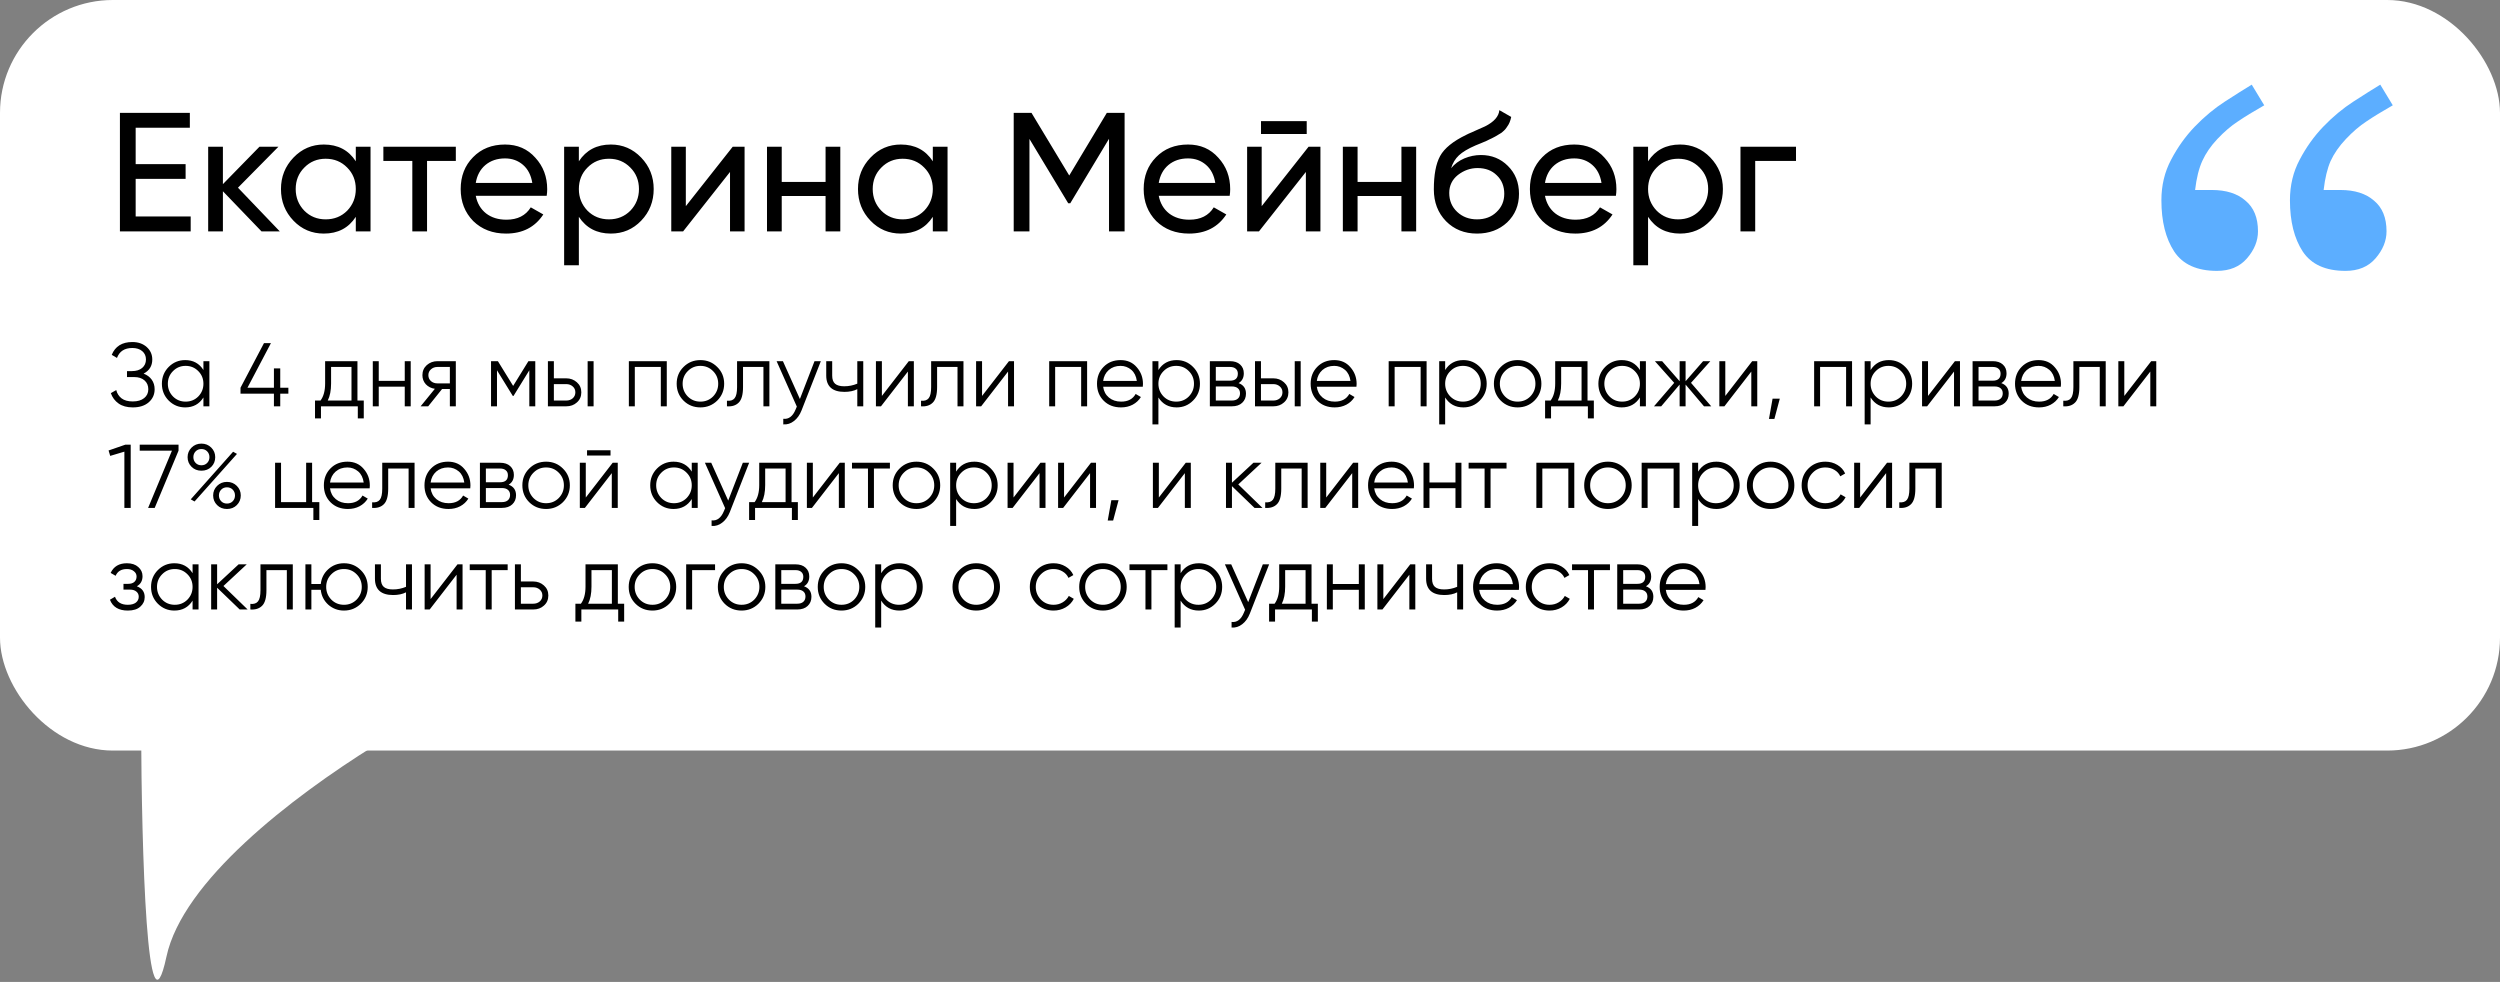 <?xml version="1.0" encoding="UTF-8"?> <svg xmlns="http://www.w3.org/2000/svg" width="443" height="174" viewBox="0 0 443 174" fill="none"><rect x="0" y="0" width="443" height="174" fill="#808080" stroke="none"/> <rect width="443" height="133" rx="20" fill="white"></rect> <path d="M64.796 126H28C26.343 126 25 127.333 25.006 128.99C25.086 150.868 26.061 185.547 29.5 169.5C32.35 156.2 51.474 141.396 66.431 132.083C69.093 130.426 67.932 126 64.796 126Z" fill="white"></path> <path d="M24.04 31.7V38.36H33.79V41H21.25V20H33.64V22.64H24.04V29.09H32.89V31.7H24.04ZM42.168 33.26L49.578 41H46.338L39.498 33.89V41H36.888V26H39.498V32.63L45.978 26H49.338L42.168 33.26ZM63.048 28.58V26H65.658V41H63.048V38.42C61.768 40.4 59.878 41.39 57.378 41.39C55.258 41.39 53.468 40.63 52.008 39.11C50.528 37.57 49.788 35.7 49.788 33.5C49.788 31.32 50.528 29.46 52.008 27.92C53.488 26.38 55.278 25.61 57.378 25.61C59.878 25.61 61.768 26.6 63.048 28.58ZM57.708 38.87C59.228 38.87 60.498 38.36 61.518 37.34C62.538 36.28 63.048 35 63.048 33.5C63.048 31.98 62.538 30.71 61.518 29.69C60.498 28.65 59.228 28.13 57.708 28.13C56.208 28.13 54.948 28.65 53.928 29.69C52.908 30.71 52.398 31.98 52.398 33.5C52.398 35 52.908 36.28 53.928 37.34C54.948 38.36 56.208 38.87 57.708 38.87ZM67.933 26H80.773V28.52H75.673V41H73.063V28.52H67.933V26ZM96.874 34.7H84.304C84.564 36.02 85.174 37.06 86.134 37.82C87.094 38.56 88.294 38.93 89.734 38.93C91.714 38.93 93.154 38.2 94.054 36.74L96.274 38C94.794 40.26 92.594 41.39 89.674 41.39C87.314 41.39 85.374 40.65 83.854 39.17C82.374 37.65 81.634 35.76 81.634 33.5C81.634 31.22 82.364 29.34 83.824 27.86C85.284 26.36 87.174 25.61 89.494 25.61C91.694 25.61 93.484 26.39 94.864 27.95C96.264 29.47 96.964 31.33 96.964 33.53C96.964 33.91 96.934 34.3 96.874 34.7ZM89.494 28.07C88.114 28.07 86.954 28.46 86.014 29.24C85.094 30.02 84.524 31.08 84.304 32.42H94.324C94.104 31.04 93.554 29.97 92.674 29.21C91.794 28.45 90.734 28.07 89.494 28.07ZM108.244 25.61C110.344 25.61 112.134 26.38 113.614 27.92C115.094 29.46 115.834 31.32 115.834 33.5C115.834 35.7 115.094 37.57 113.614 39.11C112.154 40.63 110.364 41.39 108.244 41.39C105.764 41.39 103.874 40.4 102.574 38.42V47H99.964V26H102.574V28.58C103.874 26.6 105.764 25.61 108.244 25.61ZM107.914 38.87C109.414 38.87 110.674 38.36 111.694 37.34C112.714 36.28 113.224 35 113.224 33.5C113.224 31.98 112.714 30.71 111.694 29.69C110.674 28.65 109.414 28.13 107.914 28.13C106.394 28.13 105.124 28.65 104.104 29.69C103.084 30.71 102.574 31.98 102.574 33.5C102.574 35 103.084 36.28 104.104 37.34C105.124 38.36 106.394 38.87 107.914 38.87ZM121.529 36.53L129.839 26H131.939V41H129.359V30.47L121.049 41H118.949V26H121.529V36.53ZM146.292 32.24V26H148.902V41H146.292V34.73H138.522V41H135.912V26H138.522V32.24H146.292ZM165.295 28.58V26H167.905V41H165.295V38.42C164.015 40.4 162.125 41.39 159.625 41.39C157.505 41.39 155.715 40.63 154.255 39.11C152.775 37.57 152.035 35.7 152.035 33.5C152.035 31.32 152.775 29.46 154.255 27.92C155.735 26.38 157.525 25.61 159.625 25.61C162.125 25.61 164.015 26.6 165.295 28.58ZM159.955 38.87C161.475 38.87 162.745 38.36 163.765 37.34C164.785 36.28 165.295 35 165.295 33.5C165.295 31.98 164.785 30.71 163.765 29.69C162.745 28.65 161.475 28.13 159.955 28.13C158.455 28.13 157.195 28.65 156.175 29.69C155.155 30.71 154.645 31.98 154.645 33.5C154.645 35 155.155 36.28 156.175 37.34C157.195 38.36 158.455 38.87 159.955 38.87ZM196.129 20H199.279V41H196.519V24.59L189.649 36.02H189.289L182.419 24.62V41H179.629V20H182.779L189.469 31.1L196.129 20ZM217.9 34.7H205.33C205.59 36.02 206.2 37.06 207.16 37.82C208.12 38.56 209.32 38.93 210.76 38.93C212.74 38.93 214.18 38.2 215.08 36.74L217.3 38C215.82 40.26 213.62 41.39 210.7 41.39C208.34 41.39 206.4 40.65 204.88 39.17C203.4 37.65 202.66 35.76 202.66 33.5C202.66 31.22 203.39 29.34 204.85 27.86C206.31 26.36 208.2 25.61 210.52 25.61C212.72 25.61 214.51 26.39 215.89 27.95C217.29 29.47 217.99 31.33 217.99 33.53C217.99 33.91 217.96 34.3 217.9 34.7ZM210.52 28.07C209.14 28.07 207.98 28.46 207.04 29.24C206.12 30.02 205.55 31.08 205.33 32.42H215.35C215.13 31.04 214.58 29.97 213.7 29.21C212.82 28.45 211.76 28.07 210.52 28.07ZM231.55 23.75H223.45V21.47H231.55V23.75ZM223.57 36.53L231.88 26H233.98V41H231.4V30.47L223.09 41H220.99V26H223.57V36.53ZM248.333 32.24V26H250.943V41H248.333V34.73H240.563V41H237.953V26H240.563V32.24H248.333ZM261.726 41.39C259.506 41.39 257.676 40.66 256.236 39.2C254.796 37.72 254.076 35.84 254.076 33.56C254.076 30.98 254.446 29.01 255.186 27.65C255.946 26.27 257.486 25.02 259.806 23.9C259.926 23.84 260.066 23.77 260.226 23.69C260.406 23.61 260.616 23.52 260.856 23.42C261.116 23.3 261.336 23.2 261.516 23.12L263.136 22.4C264.736 21.6 265.586 20.64 265.686 19.52L267.786 20.72C267.646 21.42 267.416 21.98 267.096 22.4C267.076 22.44 267.016 22.53 266.916 22.67C266.816 22.79 266.746 22.88 266.706 22.94C266.666 22.98 266.596 23.05 266.496 23.15C266.416 23.23 266.326 23.31 266.226 23.39C266.146 23.47 266.036 23.55 265.896 23.63C265.156 24.09 264.626 24.39 264.306 24.53C264.186 24.59 264.056 24.65 263.916 24.71C263.796 24.77 263.696 24.82 263.616 24.86C263.536 24.9 263.476 24.93 263.436 24.95L262.446 25.37L261.486 25.76C260.146 26.34 259.156 26.93 258.516 27.53C257.876 28.13 257.416 28.89 257.136 29.81C257.756 29.05 258.536 28.47 259.476 28.07C260.436 27.67 261.416 27.47 262.416 27.47C264.316 27.47 265.906 28.11 267.186 29.39C268.506 30.69 269.166 32.34 269.166 34.34C269.166 36.38 268.466 38.07 267.066 39.41C265.646 40.73 263.866 41.39 261.726 41.39ZM266.556 34.34C266.556 33 266.116 31.91 265.236 31.07C264.376 30.21 263.236 29.78 261.816 29.78C260.556 29.78 259.396 30.19 258.336 31.01C257.316 31.83 256.806 32.89 256.806 34.19C256.806 35.55 257.276 36.67 258.216 37.55C259.156 38.43 260.326 38.87 261.726 38.87C263.146 38.87 264.296 38.44 265.176 37.58C266.096 36.72 266.556 35.64 266.556 34.34ZM286.337 34.7H273.767C274.027 36.02 274.637 37.06 275.597 37.82C276.557 38.56 277.757 38.93 279.197 38.93C281.177 38.93 282.617 38.2 283.517 36.74L285.737 38C284.257 40.26 282.057 41.39 279.137 41.39C276.777 41.39 274.837 40.65 273.317 39.17C271.837 37.65 271.097 35.76 271.097 33.5C271.097 31.22 271.827 29.34 273.287 27.86C274.747 26.36 276.637 25.61 278.957 25.61C281.157 25.61 282.947 26.39 284.327 27.95C285.727 29.47 286.427 31.33 286.427 33.53C286.427 33.91 286.397 34.3 286.337 34.7ZM278.957 28.07C277.577 28.07 276.417 28.46 275.477 29.24C274.557 30.02 273.987 31.08 273.767 32.42H283.787C283.567 31.04 283.017 29.97 282.137 29.21C281.257 28.45 280.197 28.07 278.957 28.07ZM297.707 25.61C299.807 25.61 301.597 26.38 303.077 27.92C304.557 29.46 305.297 31.32 305.297 33.5C305.297 35.7 304.557 37.57 303.077 39.11C301.617 40.63 299.827 41.39 297.707 41.39C295.227 41.39 293.337 40.4 292.037 38.42V47H289.427V26H292.037V28.58C293.337 26.6 295.227 25.61 297.707 25.61ZM297.377 38.87C298.877 38.87 300.137 38.36 301.157 37.34C302.177 36.28 302.687 35 302.687 33.5C302.687 31.98 302.177 30.71 301.157 29.69C300.137 28.65 298.877 28.13 297.377 28.13C295.857 28.13 294.587 28.65 293.567 29.69C292.547 30.71 292.037 31.98 292.037 33.5C292.037 35 292.547 36.28 293.567 37.34C294.587 38.36 295.857 38.87 297.377 38.87ZM308.412 26H318.252V28.52H311.022V41H308.412V26Z" fill="black"></path> <path d="M25.448 66.208C26.067 66.443 26.547 66.8 26.888 67.28C27.229 67.76 27.4 68.325 27.4 68.976C27.4 69.915 27.048 70.688 26.344 71.296C25.651 71.893 24.712 72.192 23.528 72.192C22.504 72.192 21.667 71.963 21.016 71.504C20.365 71.045 19.907 70.432 19.64 69.664L20.6 69.12C20.749 69.728 21.064 70.219 21.544 70.592C22.024 70.955 22.685 71.136 23.528 71.136C24.381 71.136 25.053 70.939 25.544 70.544C26.035 70.149 26.28 69.627 26.28 68.976C26.28 68.325 26.056 67.803 25.608 67.408C25.16 67.013 24.552 66.816 23.784 66.816H22.504V65.76H23.384C24.141 65.76 24.744 65.573 25.192 65.2C25.64 64.816 25.864 64.315 25.864 63.696C25.864 63.088 25.645 62.597 25.208 62.224C24.771 61.851 24.184 61.664 23.448 61.664C22.072 61.664 21.165 62.251 20.728 63.424L19.8 62.88C20.419 61.365 21.635 60.608 23.448 60.608C24.493 60.608 25.347 60.907 26.008 61.504C26.659 62.091 26.984 62.827 26.984 63.712C26.984 64.832 26.472 65.664 25.448 66.208ZM36.047 65.568V64H37.103V72H36.047V70.432C35.311 71.605 34.233 72.192 32.815 72.192C31.674 72.192 30.698 71.787 29.887 70.976C29.087 70.165 28.687 69.173 28.687 68C28.687 66.827 29.087 65.835 29.887 65.024C30.698 64.213 31.674 63.808 32.815 63.808C34.233 63.808 35.311 64.395 36.047 65.568ZM30.655 70.256C31.263 70.864 32.01 71.168 32.895 71.168C33.78 71.168 34.527 70.864 35.135 70.256C35.743 69.627 36.047 68.875 36.047 68C36.047 67.115 35.743 66.368 35.135 65.76C34.527 65.141 33.78 64.832 32.895 64.832C32.01 64.832 31.263 65.141 30.655 65.76C30.047 66.368 29.743 67.115 29.743 68C29.743 68.875 30.047 69.627 30.655 70.256ZM49.659 68.704H51.099V69.76H49.659V72H48.539V69.76H42.619V68.704L46.779 60.8H48.011L43.851 68.704H48.539V65.28H49.659V68.704ZM63.34 64V70.976H64.46V74.144H63.404V72H56.876V74.144H55.82V70.976H56.796C57.34 70.251 57.612 69.243 57.612 67.952V64H63.34ZM58.076 70.976H62.284V65.024H58.668V67.952C58.668 69.189 58.471 70.197 58.076 70.976ZM71.722 67.488V64H72.778V72H71.722V68.512H67.114V72H66.058V64H67.114V67.488H71.722ZM77.523 64H80.771V72H79.715V68.928H78.339L75.875 72H74.531L77.059 68.896C76.408 68.8 75.875 68.533 75.459 68.096C75.053 67.648 74.851 67.109 74.851 66.48C74.851 65.765 75.107 65.173 75.619 64.704C76.152 64.235 76.787 64 77.523 64ZM77.523 67.936H79.715V65.024H77.523C77.064 65.024 76.68 65.163 76.371 65.44C76.061 65.707 75.907 66.053 75.907 66.48C75.907 66.907 76.061 67.259 76.371 67.536C76.68 67.803 77.064 67.936 77.523 67.936ZM93.635 64H94.851V72H93.795V65.616L90.995 70.16H90.867L88.067 65.616V72H87.011V64H88.227L90.931 68.384L93.635 64ZM98.145 67.04H100.337C101.073 67.04 101.702 67.275 102.225 67.744C102.747 68.203 103.009 68.795 103.009 69.52C103.009 70.256 102.747 70.853 102.225 71.312C101.723 71.771 101.094 72 100.337 72H97.089V64H98.145V67.04ZM104.129 72V64H105.185V72H104.129ZM98.145 70.976H100.337C100.795 70.976 101.179 70.843 101.489 70.576C101.798 70.299 101.953 69.947 101.953 69.52C101.953 69.093 101.798 68.747 101.489 68.48C101.179 68.203 100.795 68.064 100.337 68.064H98.145V70.976ZM111.433 64H118.153V72H117.097V65.024H112.489V72H111.433V64ZM127.09 70.992C126.268 71.792 125.276 72.192 124.114 72.192C122.93 72.192 121.932 71.792 121.122 70.992C120.311 70.181 119.906 69.184 119.906 68C119.906 66.816 120.311 65.824 121.122 65.024C121.932 64.213 122.93 63.808 124.114 63.808C125.287 63.808 126.279 64.213 127.09 65.024C127.911 65.824 128.322 66.816 128.322 68C128.322 69.173 127.911 70.171 127.09 70.992ZM121.874 70.256C122.482 70.864 123.228 71.168 124.114 71.168C124.999 71.168 125.746 70.864 126.354 70.256C126.962 69.627 127.266 68.875 127.266 68C127.266 67.115 126.962 66.368 126.354 65.76C125.746 65.141 124.999 64.832 124.114 64.832C123.228 64.832 122.482 65.141 121.874 65.76C121.266 66.368 120.962 67.115 120.962 68C120.962 68.875 121.266 69.627 121.874 70.256ZM130.608 64H136.336V72H135.28V65.024H131.664V68.592C131.664 69.925 131.408 70.843 130.896 71.344C130.395 71.845 129.702 72.064 128.816 72V71.008C129.435 71.072 129.888 70.923 130.176 70.56C130.464 70.197 130.608 69.541 130.608 68.592V64ZM141.741 70.704L144.333 64H145.453L142.029 72.736C141.709 73.547 141.261 74.171 140.685 74.608C140.12 75.056 139.49 75.253 138.797 75.2V74.208C139.757 74.325 140.488 73.771 140.989 72.544L141.197 72.048L137.613 64H138.733L141.741 70.704ZM151.913 67.984V64H152.969V72H151.913V68.96C151.295 69.28 150.532 69.44 149.625 69.44C148.569 69.44 147.769 69.2 147.225 68.72C146.681 68.229 146.409 67.509 146.409 66.56V64H147.465V66.56C147.465 67.221 147.636 67.701 147.977 68C148.329 68.299 148.868 68.448 149.593 68.448C150.404 68.448 151.177 68.293 151.913 67.984ZM156.27 70.16L161.038 64H161.934V72H160.878V65.84L156.11 72H155.214V64H156.27V70.16ZM164.999 64H170.727V72H169.671V65.024H166.055V68.592C166.055 69.925 165.799 70.843 165.287 71.344C164.786 71.845 164.092 72.064 163.207 72V71.008C163.826 71.072 164.279 70.923 164.567 70.56C164.855 70.197 164.999 69.541 164.999 68.592V64ZM174.02 70.16L178.788 64H179.684V72H178.628V65.84L173.86 72H172.964V64H174.02V70.16ZM185.917 64H192.637V72H191.581V65.024H186.973V72H185.917V64ZM198.566 63.808C199.761 63.808 200.715 64.229 201.43 65.072C202.166 65.904 202.534 66.891 202.534 68.032C202.534 68.085 202.523 68.251 202.502 68.528H195.478C195.585 69.328 195.926 69.968 196.502 70.448C197.078 70.928 197.798 71.168 198.662 71.168C199.878 71.168 200.737 70.715 201.238 69.808L202.166 70.352C201.814 70.928 201.329 71.381 200.71 71.712C200.102 72.032 199.414 72.192 198.646 72.192C197.387 72.192 196.363 71.797 195.574 71.008C194.785 70.219 194.39 69.216 194.39 68C194.39 66.795 194.779 65.797 195.558 65.008C196.337 64.208 197.339 63.808 198.566 63.808ZM198.566 64.832C197.734 64.832 197.035 65.077 196.47 65.568C195.915 66.059 195.585 66.704 195.478 67.504H201.446C201.329 66.651 201.003 65.995 200.47 65.536C199.915 65.067 199.281 64.832 198.566 64.832ZM208.502 63.808C209.643 63.808 210.614 64.213 211.414 65.024C212.224 65.835 212.63 66.827 212.63 68C212.63 69.173 212.224 70.165 211.414 70.976C210.614 71.787 209.643 72.192 208.502 72.192C207.083 72.192 206.006 71.605 205.27 70.432V75.2H204.214V64H205.27V65.568C206.006 64.395 207.083 63.808 208.502 63.808ZM206.182 70.256C206.79 70.864 207.536 71.168 208.422 71.168C209.307 71.168 210.054 70.864 210.662 70.256C211.27 69.627 211.574 68.875 211.574 68C211.574 67.115 211.27 66.368 210.662 65.76C210.054 65.141 209.307 64.832 208.422 64.832C207.536 64.832 206.79 65.141 206.182 65.76C205.574 66.368 205.27 67.115 205.27 68C205.27 68.875 205.574 69.627 206.182 70.256ZM219.474 67.888C220.348 68.208 220.786 68.832 220.786 69.76C220.786 70.421 220.562 70.96 220.114 71.376C219.676 71.792 219.063 72 218.274 72H214.386V64H217.954C218.722 64 219.319 64.197 219.746 64.592C220.183 64.987 220.402 65.504 220.402 66.144C220.402 66.944 220.092 67.525 219.474 67.888ZM217.954 65.024H215.442V67.456H217.954C218.882 67.456 219.346 67.04 219.346 66.208C219.346 65.835 219.223 65.547 218.978 65.344C218.743 65.131 218.402 65.024 217.954 65.024ZM215.442 70.976H218.274C218.743 70.976 219.1 70.864 219.346 70.64C219.602 70.416 219.73 70.101 219.73 69.696C219.73 69.312 219.602 69.013 219.346 68.8C219.1 68.587 218.743 68.48 218.274 68.48H215.442V70.976ZM223.442 67.04H225.634C226.37 67.04 226.999 67.275 227.522 67.744C228.044 68.203 228.306 68.795 228.306 69.52C228.306 70.256 228.044 70.853 227.522 71.312C227.02 71.771 226.391 72 225.634 72H222.386V64H223.442V67.04ZM229.426 72V64H230.482V72H229.426ZM223.442 70.976H225.634C226.092 70.976 226.476 70.843 226.786 70.576C227.095 70.299 227.25 69.947 227.25 69.52C227.25 69.093 227.095 68.747 226.786 68.48C226.476 68.203 226.092 68.064 225.634 68.064H223.442V70.976ZM236.425 63.808C237.62 63.808 238.575 64.229 239.289 65.072C240.025 65.904 240.393 66.891 240.393 68.032C240.393 68.085 240.383 68.251 240.361 68.528H233.337C233.444 69.328 233.785 69.968 234.361 70.448C234.937 70.928 235.657 71.168 236.521 71.168C237.737 71.168 238.596 70.715 239.097 69.808L240.025 70.352C239.673 70.928 239.188 71.381 238.569 71.712C237.961 72.032 237.273 72.192 236.505 72.192C235.247 72.192 234.223 71.797 233.433 71.008C232.644 70.219 232.249 69.216 232.249 68C232.249 66.795 232.639 65.797 233.417 65.008C234.196 64.208 235.199 63.808 236.425 63.808ZM236.425 64.832C235.593 64.832 234.895 65.077 234.329 65.568C233.775 66.059 233.444 66.704 233.337 67.504H239.305C239.188 66.651 238.863 65.995 238.329 65.536C237.775 65.067 237.14 64.832 236.425 64.832ZM246.073 64H252.793V72H251.737V65.024H247.129V72H246.073V64ZM259.314 63.808C260.456 63.808 261.426 64.213 262.226 65.024C263.037 65.835 263.442 66.827 263.442 68C263.442 69.173 263.037 70.165 262.226 70.976C261.426 71.787 260.456 72.192 259.314 72.192C257.896 72.192 256.818 71.605 256.082 70.432V75.2H255.026V64H256.082V65.568C256.818 64.395 257.896 63.808 259.314 63.808ZM256.994 70.256C257.602 70.864 258.349 71.168 259.234 71.168C260.12 71.168 260.866 70.864 261.474 70.256C262.082 69.627 262.386 68.875 262.386 68C262.386 67.115 262.082 66.368 261.474 65.76C260.866 65.141 260.12 64.832 259.234 64.832C258.349 64.832 257.602 65.141 256.994 65.76C256.386 66.368 256.082 67.115 256.082 68C256.082 68.875 256.386 69.627 256.994 70.256ZM271.902 70.992C271.081 71.792 270.089 72.192 268.926 72.192C267.742 72.192 266.745 71.792 265.934 70.992C265.123 70.181 264.718 69.184 264.718 68C264.718 66.816 265.123 65.824 265.934 65.024C266.745 64.213 267.742 63.808 268.926 63.808C270.099 63.808 271.091 64.213 271.902 65.024C272.723 65.824 273.134 66.816 273.134 68C273.134 69.173 272.723 70.171 271.902 70.992ZM266.686 70.256C267.294 70.864 268.041 71.168 268.926 71.168C269.811 71.168 270.558 70.864 271.166 70.256C271.774 69.627 272.078 68.875 272.078 68C272.078 67.115 271.774 66.368 271.166 65.76C270.558 65.141 269.811 64.832 268.926 64.832C268.041 64.832 267.294 65.141 266.686 65.76C266.078 66.368 265.774 67.115 265.774 68C265.774 68.875 266.078 69.627 266.686 70.256ZM281.309 64V70.976H282.429V74.144H281.373V72H274.845V74.144H273.789V70.976H274.765C275.309 70.251 275.581 69.243 275.581 67.952V64H281.309ZM276.045 70.976H280.253V65.024H276.637V67.952C276.637 69.189 276.439 70.197 276.045 70.976ZM290.594 65.568V64H291.65V72H290.594V70.432C289.858 71.605 288.78 72.192 287.362 72.192C286.22 72.192 285.244 71.787 284.434 70.976C283.634 70.165 283.234 69.173 283.234 68C283.234 66.827 283.634 65.835 284.434 65.024C285.244 64.213 286.22 63.808 287.362 63.808C288.78 63.808 289.858 64.395 290.594 65.568ZM285.202 70.256C285.81 70.864 286.556 71.168 287.442 71.168C288.327 71.168 289.074 70.864 289.682 70.256C290.29 69.627 290.594 68.875 290.594 68C290.594 67.115 290.29 66.368 289.682 65.76C289.074 65.141 288.327 64.832 287.442 64.832C286.556 64.832 285.81 65.141 285.202 65.76C284.594 66.368 284.29 67.115 284.29 68C284.29 68.875 284.594 69.627 285.202 70.256ZM299.646 67.84L303.23 72H301.95L298.686 68.144V72H297.63V68.144L294.366 72H293.086L296.67 67.84L293.246 64H294.526L297.63 67.552V64H298.686V67.552L301.79 64H303.07L299.646 67.84ZM305.723 70.16L310.491 64H311.387V72H310.331V65.84L305.563 72H304.667V64H305.723V70.16ZM314.1 70.64H315.38L314.42 74.24H313.46L314.1 70.64ZM321.464 64H328.184V72H327.128V65.024H322.52V72H321.464V64ZM334.705 63.808C335.846 63.808 336.817 64.213 337.617 65.024C338.428 65.835 338.833 66.827 338.833 68C338.833 69.173 338.428 70.165 337.617 70.976C336.817 71.787 335.846 72.192 334.705 72.192C333.286 72.192 332.209 71.605 331.473 70.432V75.2H330.417V64H331.473V65.568C332.209 64.395 333.286 63.808 334.705 63.808ZM332.385 70.256C332.993 70.864 333.74 71.168 334.625 71.168C335.51 71.168 336.257 70.864 336.865 70.256C337.473 69.627 337.777 68.875 337.777 68C337.777 67.115 337.473 66.368 336.865 65.76C336.257 65.141 335.51 64.832 334.625 64.832C333.74 64.832 332.993 65.141 332.385 65.76C331.777 66.368 331.473 67.115 331.473 68C331.473 68.875 331.777 69.627 332.385 70.256ZM341.645 70.16L346.413 64H347.309V72H346.253V65.84L341.485 72H340.589V64H341.645V70.16ZM354.63 67.888C355.505 68.208 355.942 68.832 355.942 69.76C355.942 70.421 355.718 70.96 355.27 71.376C354.833 71.792 354.219 72 353.43 72H349.542V64H353.11C353.878 64 354.475 64.197 354.902 64.592C355.339 64.987 355.558 65.504 355.558 66.144C355.558 66.944 355.249 67.525 354.63 67.888ZM353.11 65.024H350.598V67.456H353.11C354.038 67.456 354.502 67.04 354.502 66.208C354.502 65.835 354.379 65.547 354.134 65.344C353.899 65.131 353.558 65.024 353.11 65.024ZM350.598 70.976H353.43C353.899 70.976 354.257 70.864 354.502 70.64C354.758 70.416 354.886 70.101 354.886 69.696C354.886 69.312 354.758 69.013 354.502 68.8C354.257 68.587 353.899 68.48 353.43 68.48H350.598V70.976ZM361.238 63.808C362.433 63.808 363.387 64.229 364.102 65.072C364.838 65.904 365.206 66.891 365.206 68.032C365.206 68.085 365.195 68.251 365.174 68.528H358.15C358.257 69.328 358.598 69.968 359.174 70.448C359.75 70.928 360.47 71.168 361.334 71.168C362.55 71.168 363.409 70.715 363.91 69.808L364.838 70.352C364.486 70.928 364.001 71.381 363.382 71.712C362.774 72.032 362.086 72.192 361.318 72.192C360.059 72.192 359.035 71.797 358.246 71.008C357.457 70.219 357.062 69.216 357.062 68C357.062 66.795 357.451 65.797 358.23 65.008C359.009 64.208 360.011 63.808 361.238 63.808ZM361.238 64.832C360.406 64.832 359.707 65.077 359.142 65.568C358.587 66.059 358.257 66.704 358.15 67.504H364.118C364.001 66.651 363.675 65.995 363.142 65.536C362.587 65.067 361.953 64.832 361.238 64.832ZM367.405 64H373.133V72H372.077V65.024H368.461V68.592C368.461 69.925 368.205 70.843 367.693 71.344C367.192 71.845 366.498 72.064 365.613 72V71.008C366.232 71.072 366.685 70.923 366.973 70.56C367.261 70.197 367.405 69.541 367.405 68.592V64ZM376.426 70.16L381.194 64H382.09V72H381.034V65.84L376.266 72H375.37V64H376.426V70.16ZM19.24 79.824L22.2 78.8H23.16V90H22.04V80.032L19.528 80.784L19.24 79.824ZM24.758 79.856V78.8H31.637V79.856L27.413 90H26.245L30.47 79.856H24.758ZM35.689 83.408C34.985 83.408 34.404 83.179 33.945 82.72C33.476 82.251 33.241 81.68 33.241 81.008C33.241 80.347 33.476 79.781 33.945 79.312C34.415 78.843 34.996 78.608 35.689 78.608C36.383 78.608 36.964 78.843 37.433 79.312C37.903 79.781 38.137 80.347 38.137 81.008C38.137 81.691 37.908 82.261 37.449 82.72C36.991 83.179 36.404 83.408 35.689 83.408ZM34.265 81.008C34.265 81.413 34.399 81.755 34.665 82.032C34.932 82.309 35.273 82.448 35.689 82.448C36.105 82.448 36.447 82.309 36.713 82.032C36.98 81.755 37.113 81.413 37.113 81.008C37.113 80.603 36.98 80.261 36.713 79.984C36.447 79.707 36.105 79.568 35.689 79.568C35.273 79.568 34.932 79.707 34.665 79.984C34.399 80.261 34.265 80.603 34.265 81.008ZM34.473 88.864L33.801 88.48L41.305 80.048L41.993 80.432L34.473 88.864ZM41.961 89.504C41.503 89.963 40.921 90.192 40.217 90.192C39.513 90.192 38.932 89.963 38.473 89.504C38.004 89.035 37.769 88.464 37.769 87.792C37.769 87.131 38.004 86.565 38.473 86.096C38.943 85.627 39.524 85.392 40.217 85.392C40.911 85.392 41.492 85.627 41.961 86.096C42.431 86.565 42.665 87.131 42.665 87.792C42.665 88.464 42.431 89.035 41.961 89.504ZM38.793 87.792C38.793 88.197 38.927 88.539 39.193 88.816C39.46 89.093 39.801 89.232 40.217 89.232C40.633 89.232 40.975 89.093 41.241 88.816C41.508 88.539 41.641 88.197 41.641 87.792C41.641 87.387 41.508 87.045 41.241 86.768C40.975 86.491 40.633 86.352 40.217 86.352C39.801 86.352 39.46 86.491 39.193 86.768C38.927 87.045 38.793 87.387 38.793 87.792ZM55.305 82V88.976H56.585V92.144H55.529V90H48.745V82H49.801V88.976H54.249V82H55.305ZM61.566 81.808C62.761 81.808 63.715 82.229 64.43 83.072C65.166 83.904 65.534 84.891 65.534 86.032C65.534 86.085 65.523 86.251 65.502 86.528H58.478C58.585 87.328 58.926 87.968 59.502 88.448C60.078 88.928 60.798 89.168 61.662 89.168C62.878 89.168 63.737 88.715 64.238 87.808L65.166 88.352C64.814 88.928 64.329 89.381 63.71 89.712C63.102 90.032 62.414 90.192 61.646 90.192C60.387 90.192 59.363 89.797 58.574 89.008C57.785 88.219 57.39 87.216 57.39 86C57.39 84.795 57.779 83.797 58.558 83.008C59.337 82.208 60.339 81.808 61.566 81.808ZM61.566 82.832C60.734 82.832 60.035 83.077 59.47 83.568C58.915 84.059 58.585 84.704 58.478 85.504H64.446C64.329 84.651 64.003 83.995 63.47 83.536C62.915 83.067 62.281 82.832 61.566 82.832ZM67.733 82H73.461V90H72.405V83.024H68.789V86.592C68.789 87.925 68.533 88.843 68.021 89.344C67.52 89.845 66.827 90.064 65.941 90V89.008C66.56 89.072 67.013 88.923 67.301 88.56C67.589 88.197 67.733 87.541 67.733 86.592V82ZM79.394 81.808C80.589 81.808 81.543 82.229 82.258 83.072C82.994 83.904 83.362 84.891 83.362 86.032C83.362 86.085 83.352 86.251 83.33 86.528H76.306C76.413 87.328 76.754 87.968 77.33 88.448C77.906 88.928 78.626 89.168 79.49 89.168C80.706 89.168 81.565 88.715 82.066 87.808L82.994 88.352C82.642 88.928 82.157 89.381 81.538 89.712C80.93 90.032 80.242 90.192 79.474 90.192C78.216 90.192 77.192 89.797 76.402 89.008C75.613 88.219 75.218 87.216 75.218 86C75.218 84.795 75.608 83.797 76.386 83.008C77.165 82.208 78.168 81.808 79.394 81.808ZM79.394 82.832C78.562 82.832 77.864 83.077 77.298 83.568C76.743 84.059 76.413 84.704 76.306 85.504H82.274C82.157 84.651 81.832 83.995 81.298 83.536C80.743 83.067 80.109 82.832 79.394 82.832ZM90.13 85.888C91.004 86.208 91.442 86.832 91.442 87.76C91.442 88.421 91.218 88.96 90.77 89.376C90.332 89.792 89.719 90 88.93 90H85.042V82H88.61C89.378 82 89.975 82.197 90.402 82.592C90.839 82.987 91.058 83.504 91.058 84.144C91.058 84.944 90.749 85.525 90.13 85.888ZM88.61 83.024H86.098V85.456H88.61C89.538 85.456 90.002 85.04 90.002 84.208C90.002 83.835 89.879 83.547 89.634 83.344C89.399 83.131 89.058 83.024 88.61 83.024ZM86.098 88.976H88.93C89.399 88.976 89.757 88.864 90.002 88.64C90.258 88.416 90.386 88.101 90.386 87.696C90.386 87.312 90.258 87.013 90.002 86.8C89.757 86.587 89.399 86.48 88.93 86.48H86.098V88.976ZM99.746 88.992C98.924 89.792 97.933 90.192 96.77 90.192C95.586 90.192 94.588 89.792 93.778 88.992C92.967 88.181 92.562 87.184 92.562 86C92.562 84.816 92.967 83.824 93.778 83.024C94.588 82.213 95.586 81.808 96.77 81.808C97.943 81.808 98.935 82.213 99.746 83.024C100.567 83.824 100.978 84.816 100.978 86C100.978 87.173 100.567 88.171 99.746 88.992ZM94.53 88.256C95.138 88.864 95.885 89.168 96.77 89.168C97.655 89.168 98.402 88.864 99.01 88.256C99.618 87.627 99.922 86.875 99.922 86C99.922 85.115 99.618 84.368 99.01 83.76C98.402 83.141 97.655 82.832 96.77 82.832C95.885 82.832 95.138 83.141 94.53 83.76C93.922 84.368 93.618 85.115 93.618 86C93.618 86.875 93.922 87.627 94.53 88.256ZM108.185 80.72H104.025V79.792H108.185V80.72ZM103.801 88.16L108.569 82H109.465V90H108.409V83.84L103.641 90H102.745V82H103.801V88.16ZM122.578 83.568V82H123.634V90H122.578V88.432C121.842 89.605 120.765 90.192 119.346 90.192C118.205 90.192 117.229 89.787 116.418 88.976C115.618 88.165 115.218 87.173 115.218 86C115.218 84.827 115.618 83.835 116.418 83.024C117.229 82.213 118.205 81.808 119.346 81.808C120.765 81.808 121.842 82.395 122.578 83.568ZM117.186 88.256C117.794 88.864 118.541 89.168 119.426 89.168C120.311 89.168 121.058 88.864 121.666 88.256C122.274 87.627 122.578 86.875 122.578 86C122.578 85.115 122.274 84.368 121.666 83.76C121.058 83.141 120.311 82.832 119.426 82.832C118.541 82.832 117.794 83.141 117.186 83.76C116.578 84.368 116.274 85.115 116.274 86C116.274 86.875 116.578 87.627 117.186 88.256ZM129.038 88.704L131.63 82H132.75L129.326 90.736C129.006 91.547 128.558 92.171 127.982 92.608C127.417 93.056 126.787 93.253 126.094 93.2V92.208C127.054 92.325 127.785 91.771 128.286 90.544L128.494 90.048L124.91 82H126.03L129.038 88.704ZM140.262 82V88.976H141.382V92.144H140.326V90H133.798V92.144H132.742V88.976H133.718C134.262 88.251 134.534 87.243 134.534 85.952V82H140.262ZM134.998 88.976H139.206V83.024H135.59V85.952C135.59 87.189 135.393 88.197 134.998 88.976ZM144.035 88.16L148.803 82H149.699V90H148.643V83.84L143.875 90H142.979V82H144.035V88.16ZM150.973 82H157.693V83.024H154.861V90H153.805V83.024H150.973V82ZM165.371 88.992C164.55 89.792 163.558 90.192 162.395 90.192C161.211 90.192 160.214 89.792 159.403 88.992C158.592 88.181 158.187 87.184 158.187 86C158.187 84.816 158.592 83.824 159.403 83.024C160.214 82.213 161.211 81.808 162.395 81.808C163.568 81.808 164.56 82.213 165.371 83.024C166.192 83.824 166.603 84.816 166.603 86C166.603 87.173 166.192 88.171 165.371 88.992ZM160.155 88.256C160.763 88.864 161.51 89.168 162.395 89.168C163.28 89.168 164.027 88.864 164.635 88.256C165.243 87.627 165.547 86.875 165.547 86C165.547 85.115 165.243 84.368 164.635 83.76C164.027 83.141 163.28 82.832 162.395 82.832C161.51 82.832 160.763 83.141 160.155 83.76C159.547 84.368 159.243 85.115 159.243 86C159.243 86.875 159.547 87.627 160.155 88.256ZM172.658 81.808C173.799 81.808 174.77 82.213 175.57 83.024C176.381 83.835 176.786 84.827 176.786 86C176.786 87.173 176.381 88.165 175.57 88.976C174.77 89.787 173.799 90.192 172.658 90.192C171.239 90.192 170.162 89.605 169.426 88.432V93.2H168.37V82H169.426V83.568C170.162 82.395 171.239 81.808 172.658 81.808ZM170.338 88.256C170.946 88.864 171.693 89.168 172.578 89.168C173.463 89.168 174.21 88.864 174.818 88.256C175.426 87.627 175.73 86.875 175.73 86C175.73 85.115 175.426 84.368 174.818 83.76C174.21 83.141 173.463 82.832 172.578 82.832C171.693 82.832 170.946 83.141 170.338 83.76C169.73 84.368 169.426 85.115 169.426 86C169.426 86.875 169.73 87.627 170.338 88.256ZM179.598 88.16L184.366 82H185.262V90H184.206V83.84L179.438 90H178.542V82H179.598V88.16ZM188.551 88.16L193.319 82H194.215V90H193.159V83.84L188.391 90H187.495V82H188.551V88.16ZM196.928 88.64H198.208L197.248 92.24H196.288L196.928 88.64ZM205.348 88.16L210.116 82H211.012V90H209.956V83.84L205.188 90H204.292V82H205.348V88.16ZM219.421 85.84L223.709 90H222.301L218.301 86.144V90H217.245V82H218.301V85.536L222.109 82H223.549L219.421 85.84ZM225.983 82H231.711V90H230.655V83.024H227.039V86.592C227.039 87.925 226.783 88.843 226.271 89.344C225.77 89.845 225.077 90.064 224.191 90V89.008C224.81 89.072 225.263 88.923 225.551 88.56C225.839 88.197 225.983 87.541 225.983 86.592V82ZM235.004 88.16L239.772 82H240.668V90H239.612V83.84L234.844 90H233.948V82H235.004V88.16ZM246.597 81.808C247.792 81.808 248.747 82.229 249.461 83.072C250.197 83.904 250.565 84.891 250.565 86.032C250.565 86.085 250.555 86.251 250.533 86.528H243.509C243.616 87.328 243.957 87.968 244.533 88.448C245.109 88.928 245.829 89.168 246.693 89.168C247.909 89.168 248.768 88.715 249.269 87.808L250.197 88.352C249.845 88.928 249.36 89.381 248.741 89.712C248.133 90.032 247.445 90.192 246.677 90.192C245.419 90.192 244.395 89.797 243.605 89.008C242.816 88.219 242.421 87.216 242.421 86C242.421 84.795 242.811 83.797 243.589 83.008C244.368 82.208 245.371 81.808 246.597 81.808ZM246.597 82.832C245.765 82.832 245.067 83.077 244.501 83.568C243.947 84.059 243.616 84.704 243.509 85.504H249.477C249.36 84.651 249.035 83.995 248.501 83.536C247.947 83.067 247.312 82.832 246.597 82.832ZM257.909 85.488V82H258.965V90H257.909V86.512H253.301V90H252.245V82H253.301V85.488H257.909ZM260.238 82H266.958V83.024H264.126V90H263.07V83.024H260.238V82ZM272.245 82H278.965V90H277.909V83.024H273.301V90H272.245V82ZM287.902 88.992C287.081 89.792 286.089 90.192 284.926 90.192C283.742 90.192 282.745 89.792 281.934 88.992C281.123 88.181 280.718 87.184 280.718 86C280.718 84.816 281.123 83.824 281.934 83.024C282.745 82.213 283.742 81.808 284.926 81.808C286.099 81.808 287.091 82.213 287.902 83.024C288.723 83.824 289.134 84.816 289.134 86C289.134 87.173 288.723 88.171 287.902 88.992ZM282.686 88.256C283.294 88.864 284.041 89.168 284.926 89.168C285.811 89.168 286.558 88.864 287.166 88.256C287.774 87.627 288.078 86.875 288.078 86C288.078 85.115 287.774 84.368 287.166 83.76C286.558 83.141 285.811 82.832 284.926 82.832C284.041 82.832 283.294 83.141 282.686 83.76C282.078 84.368 281.774 85.115 281.774 86C281.774 86.875 282.078 87.627 282.686 88.256ZM290.901 82H297.621V90H296.565V83.024H291.957V90H290.901V82ZM304.142 81.808C305.284 81.808 306.254 82.213 307.054 83.024C307.865 83.835 308.27 84.827 308.27 86C308.27 87.173 307.865 88.165 307.054 88.976C306.254 89.787 305.284 90.192 304.142 90.192C302.724 90.192 301.646 89.605 300.91 88.432V93.2H299.854V82H300.91V83.568C301.646 82.395 302.724 81.808 304.142 81.808ZM301.822 88.256C302.43 88.864 303.177 89.168 304.062 89.168C304.948 89.168 305.694 88.864 306.302 88.256C306.91 87.627 307.214 86.875 307.214 86C307.214 85.115 306.91 84.368 306.302 83.76C305.694 83.141 304.948 82.832 304.062 82.832C303.177 82.832 302.43 83.141 301.822 83.76C301.214 84.368 300.91 85.115 300.91 86C300.91 86.875 301.214 87.627 301.822 88.256ZM316.73 88.992C315.909 89.792 314.917 90.192 313.754 90.192C312.57 90.192 311.573 89.792 310.762 88.992C309.952 88.181 309.546 87.184 309.546 86C309.546 84.816 309.952 83.824 310.762 83.024C311.573 82.213 312.57 81.808 313.754 81.808C314.928 81.808 315.92 82.213 316.73 83.024C317.552 83.824 317.962 84.816 317.962 86C317.962 87.173 317.552 88.171 316.73 88.992ZM311.514 88.256C312.122 88.864 312.869 89.168 313.754 89.168C314.64 89.168 315.386 88.864 315.994 88.256C316.602 87.627 316.906 86.875 316.906 86C316.906 85.115 316.602 84.368 315.994 83.76C315.386 83.141 314.64 82.832 313.754 82.832C312.869 82.832 312.122 83.141 311.514 83.76C310.906 84.368 310.602 85.115 310.602 86C310.602 86.875 310.906 87.627 311.514 88.256ZM323.457 90.192C322.252 90.192 321.249 89.792 320.449 88.992C319.649 88.171 319.249 87.173 319.249 86C319.249 84.816 319.649 83.824 320.449 83.024C321.249 82.213 322.252 81.808 323.457 81.808C324.247 81.808 324.956 82 325.585 82.384C326.215 82.757 326.673 83.264 326.961 83.904L326.097 84.4C325.884 83.92 325.537 83.541 325.057 83.264C324.588 82.976 324.055 82.832 323.457 82.832C322.572 82.832 321.825 83.141 321.217 83.76C320.609 84.368 320.305 85.115 320.305 86C320.305 86.875 320.609 87.627 321.217 88.256C321.825 88.864 322.572 89.168 323.457 89.168C324.044 89.168 324.572 89.029 325.041 88.752C325.521 88.475 325.895 88.091 326.161 87.6L327.041 88.112C326.711 88.752 326.225 89.259 325.585 89.632C324.945 90.005 324.236 90.192 323.457 90.192ZM329.614 88.16L334.382 82H335.278V90H334.222V83.84L329.454 90H328.558V82H329.614V88.16ZM338.343 82H344.071V90H343.015V83.024H339.399V86.592C339.399 87.925 339.143 88.843 338.631 89.344C338.129 89.845 337.436 90.064 336.551 90V89.008C337.169 89.072 337.623 88.923 337.911 88.56C338.199 88.197 338.343 87.541 338.343 86.592V82ZM24.248 103.888C25.176 104.24 25.64 104.88 25.64 105.808C25.64 106.48 25.379 107.045 24.856 107.504C24.355 107.963 23.619 108.192 22.648 108.192C21.027 108.192 19.971 107.552 19.48 106.272L20.376 105.744C20.717 106.693 21.475 107.168 22.648 107.168C23.256 107.168 23.731 107.04 24.072 106.784C24.413 106.517 24.584 106.171 24.584 105.744C24.584 105.36 24.445 105.056 24.168 104.832C23.891 104.597 23.517 104.48 23.048 104.48H21.88V103.456H22.728C23.187 103.456 23.544 103.344 23.8 103.12C24.067 102.885 24.2 102.565 24.2 102.16C24.2 101.776 24.04 101.461 23.72 101.216C23.411 100.96 23 100.832 22.488 100.832C21.496 100.832 20.829 101.232 20.488 102.032L19.608 101.52C20.141 100.379 21.101 99.808 22.488 99.808C23.341 99.808 24.013 100.032 24.504 100.48C25.005 100.917 25.256 101.456 25.256 102.096C25.256 102.917 24.92 103.515 24.248 103.888ZM34.125 101.568V100H35.181V108H34.125V106.432C33.389 107.605 32.312 108.192 30.893 108.192C29.752 108.192 28.776 107.787 27.965 106.976C27.165 106.165 26.765 105.173 26.765 104C26.765 102.827 27.165 101.835 27.965 101.024C28.776 100.213 29.752 99.808 30.893 99.808C32.312 99.808 33.389 100.395 34.125 101.568ZM28.733 106.256C29.341 106.864 30.088 107.168 30.973 107.168C31.858 107.168 32.605 106.864 33.213 106.256C33.821 105.627 34.125 104.875 34.125 104C34.125 103.115 33.821 102.368 33.213 101.76C32.605 101.141 31.858 100.832 30.973 100.832C30.088 100.832 29.341 101.141 28.733 101.76C28.125 102.368 27.821 103.115 27.821 104C27.821 104.875 28.125 105.627 28.733 106.256ZM39.593 103.84L43.881 108H42.473L38.473 104.144V108H37.417V100H38.473V103.536L42.281 100H43.721L39.593 103.84ZM46.155 100H51.883V108H50.827V101.024H47.211V104.592C47.211 105.925 46.955 106.843 46.443 107.344C45.942 107.845 45.248 108.064 44.363 108V107.008C44.982 107.072 45.435 106.923 45.723 106.56C46.011 106.197 46.155 105.541 46.155 104.592V100ZM60.952 99.808C62.125 99.808 63.117 100.213 63.928 101.024C64.749 101.824 65.16 102.816 65.16 104C65.16 105.173 64.749 106.171 63.928 106.992C63.107 107.792 62.115 108.192 60.952 108.192C59.885 108.192 58.957 107.845 58.168 107.152C57.389 106.437 56.947 105.557 56.84 104.512H55.176V108H54.12V100H55.176V103.488H56.84C56.957 102.432 57.4 101.557 58.168 100.864C58.947 100.16 59.875 99.808 60.952 99.808ZM58.712 106.256C59.32 106.864 60.067 107.168 60.952 107.168C61.837 107.168 62.584 106.864 63.192 106.256C63.8 105.627 64.104 104.875 64.104 104C64.104 103.115 63.8 102.368 63.192 101.76C62.584 101.141 61.837 100.832 60.952 100.832C60.067 100.832 59.32 101.141 58.712 101.76C58.104 102.368 57.8 103.115 57.8 104C57.8 104.875 58.104 105.627 58.712 106.256ZM71.945 103.984V100H73.001V108H71.945V104.96C71.326 105.28 70.563 105.44 69.657 105.44C68.601 105.44 67.801 105.2 67.257 104.72C66.713 104.229 66.441 103.509 66.441 102.56V100H67.497V102.56C67.497 103.221 67.667 103.701 68.009 104C68.361 104.299 68.899 104.448 69.625 104.448C70.435 104.448 71.209 104.293 71.945 103.984ZM76.301 106.16L81.069 100H81.965V108H80.909V101.84L76.141 108H75.245V100H76.301V106.16ZM83.238 100H89.958V101.024H87.126V108H86.07V101.024H83.238V100ZM92.301 103.04H94.493C95.229 103.04 95.858 103.275 96.381 103.744C96.904 104.203 97.165 104.795 97.165 105.52C97.165 106.256 96.904 106.853 96.381 107.312C95.88 107.771 95.25 108 94.493 108H91.245V100H92.301V103.04ZM92.301 106.976H94.493C94.952 106.976 95.336 106.843 95.645 106.576C95.954 106.299 96.109 105.947 96.109 105.52C96.109 105.093 95.954 104.747 95.645 104.48C95.336 104.203 94.952 104.064 94.493 104.064H92.301V106.976ZM109.481 100V106.976H110.601V110.144H109.545V108H103.017V110.144H101.961V106.976H102.937C103.481 106.251 103.753 105.243 103.753 103.952V100H109.481ZM104.217 106.976H108.425V101.024H104.809V103.952C104.809 105.189 104.611 106.197 104.217 106.976ZM118.59 106.992C117.768 107.792 116.776 108.192 115.614 108.192C114.43 108.192 113.432 107.792 112.622 106.992C111.811 106.181 111.406 105.184 111.406 104C111.406 102.816 111.811 101.824 112.622 101.024C113.432 100.213 114.43 99.808 115.614 99.808C116.787 99.808 117.779 100.213 118.59 101.024C119.411 101.824 119.822 102.816 119.822 104C119.822 105.173 119.411 106.171 118.59 106.992ZM113.374 106.256C113.982 106.864 114.728 107.168 115.614 107.168C116.499 107.168 117.246 106.864 117.854 106.256C118.462 105.627 118.766 104.875 118.766 104C118.766 103.115 118.462 102.368 117.854 101.76C117.246 101.141 116.499 100.832 115.614 100.832C114.728 100.832 113.982 101.141 113.374 101.76C112.766 102.368 112.462 103.115 112.462 104C112.462 104.875 112.766 105.627 113.374 106.256ZM121.589 100H126.709V101.024H122.645V108H121.589V100ZM134.387 106.992C133.565 107.792 132.573 108.192 131.411 108.192C130.227 108.192 129.229 107.792 128.419 106.992C127.608 106.181 127.203 105.184 127.203 104C127.203 102.816 127.608 101.824 128.419 101.024C129.229 100.213 130.227 99.808 131.411 99.808C132.584 99.808 133.576 100.213 134.387 101.024C135.208 101.824 135.619 102.816 135.619 104C135.619 105.173 135.208 106.171 134.387 106.992ZM129.171 106.256C129.779 106.864 130.525 107.168 131.411 107.168C132.296 107.168 133.043 106.864 133.651 106.256C134.259 105.627 134.562 104.875 134.562 104C134.562 103.115 134.259 102.368 133.651 101.76C133.043 101.141 132.296 100.832 131.411 100.832C130.525 100.832 129.779 101.141 129.171 101.76C128.563 102.368 128.259 103.115 128.259 104C128.259 104.875 128.563 105.627 129.171 106.256ZM142.474 103.888C143.348 104.208 143.786 104.832 143.786 105.76C143.786 106.421 143.562 106.96 143.114 107.376C142.676 107.792 142.063 108 141.274 108H137.386V100H140.954C141.722 100 142.319 100.197 142.746 100.592C143.183 100.987 143.402 101.504 143.402 102.144C143.402 102.944 143.092 103.525 142.474 103.888ZM140.954 101.024H138.442V103.456H140.954C141.882 103.456 142.346 103.04 142.346 102.208C142.346 101.835 142.223 101.547 141.978 101.344C141.743 101.131 141.402 101.024 140.954 101.024ZM138.442 106.976H141.274C141.743 106.976 142.1 106.864 142.346 106.64C142.602 106.416 142.73 106.101 142.73 105.696C142.73 105.312 142.602 105.013 142.346 104.8C142.1 104.587 141.743 104.48 141.274 104.48H138.442V106.976ZM152.09 106.992C151.268 107.792 150.276 108.192 149.114 108.192C147.93 108.192 146.932 107.792 146.122 106.992C145.311 106.181 144.906 105.184 144.906 104C144.906 102.816 145.311 101.824 146.122 101.024C146.932 100.213 147.93 99.808 149.114 99.808C150.287 99.808 151.279 100.213 152.09 101.024C152.911 101.824 153.322 102.816 153.322 104C153.322 105.173 152.911 106.171 152.09 106.992ZM146.874 106.256C147.482 106.864 148.228 107.168 149.114 107.168C149.999 107.168 150.746 106.864 151.354 106.256C151.962 105.627 152.266 104.875 152.266 104C152.266 103.115 151.962 102.368 151.354 101.76C150.746 101.141 149.999 100.832 149.114 100.832C148.228 100.832 147.482 101.141 146.874 101.76C146.266 102.368 145.962 103.115 145.962 104C145.962 104.875 146.266 105.627 146.874 106.256ZM159.377 99.808C160.518 99.808 161.489 100.213 162.289 101.024C163.099 101.835 163.505 102.827 163.505 104C163.505 105.173 163.099 106.165 162.289 106.976C161.489 107.787 160.518 108.192 159.377 108.192C157.958 108.192 156.881 107.605 156.145 106.432V111.2H155.089V100H156.145V101.568C156.881 100.395 157.958 99.808 159.377 99.808ZM157.057 106.256C157.665 106.864 158.411 107.168 159.297 107.168C160.182 107.168 160.929 106.864 161.537 106.256C162.145 105.627 162.449 104.875 162.449 104C162.449 103.115 162.145 102.368 161.537 101.76C160.929 101.141 160.182 100.832 159.297 100.832C158.411 100.832 157.665 101.141 157.057 101.76C156.449 102.368 156.145 103.115 156.145 104C156.145 104.875 156.449 105.627 157.057 106.256ZM175.965 106.992C175.143 107.792 174.151 108.192 172.989 108.192C171.805 108.192 170.807 107.792 169.997 106.992C169.186 106.181 168.781 105.184 168.781 104C168.781 102.816 169.186 101.824 169.997 101.024C170.807 100.213 171.805 99.808 172.989 99.808C174.162 99.808 175.154 100.213 175.965 101.024C176.786 101.824 177.197 102.816 177.197 104C177.197 105.173 176.786 106.171 175.965 106.992ZM170.749 106.256C171.357 106.864 172.103 107.168 172.989 107.168C173.874 107.168 174.621 106.864 175.229 106.256C175.837 105.627 176.141 104.875 176.141 104C176.141 103.115 175.837 102.368 175.229 101.76C174.621 101.141 173.874 100.832 172.989 100.832C172.103 100.832 171.357 101.141 170.749 101.76C170.141 102.368 169.837 103.115 169.837 104C169.837 104.875 170.141 105.627 170.749 106.256ZM186.692 108.192C185.486 108.192 184.484 107.792 183.684 106.992C182.884 106.171 182.484 105.173 182.484 104C182.484 102.816 182.884 101.824 183.684 101.024C184.484 100.213 185.486 99.808 186.692 99.808C187.481 99.808 188.19 100 188.82 100.384C189.449 100.757 189.908 101.264 190.196 101.904L189.332 102.4C189.118 101.92 188.772 101.541 188.292 101.264C187.822 100.976 187.289 100.832 186.692 100.832C185.806 100.832 185.06 101.141 184.452 101.76C183.844 102.368 183.54 103.115 183.54 104C183.54 104.875 183.844 105.627 184.452 106.256C185.06 106.864 185.806 107.168 186.692 107.168C187.278 107.168 187.806 107.029 188.276 106.752C188.756 106.475 189.129 106.091 189.396 105.6L190.276 106.112C189.945 106.752 189.46 107.259 188.82 107.632C188.18 108.005 187.47 108.192 186.692 108.192ZM198.418 106.992C197.596 107.792 196.604 108.192 195.442 108.192C194.258 108.192 193.26 107.792 192.45 106.992C191.639 106.181 191.234 105.184 191.234 104C191.234 102.816 191.639 101.824 192.45 101.024C193.26 100.213 194.258 99.808 195.442 99.808C196.615 99.808 197.607 100.213 198.418 101.024C199.239 101.824 199.65 102.816 199.65 104C199.65 105.173 199.239 106.171 198.418 106.992ZM193.202 106.256C193.81 106.864 194.556 107.168 195.442 107.168C196.327 107.168 197.074 106.864 197.682 106.256C198.29 105.627 198.594 104.875 198.594 104C198.594 103.115 198.29 102.368 197.682 101.76C197.074 101.141 196.327 100.832 195.442 100.832C194.556 100.832 193.81 101.141 193.202 101.76C192.594 102.368 192.29 103.115 192.29 104C192.29 104.875 192.594 105.627 193.202 106.256ZM200.144 100H206.864V101.024H204.032V108H202.976V101.024H200.144V100ZM212.439 99.808C213.581 99.808 214.551 100.213 215.351 101.024C216.162 101.835 216.567 102.827 216.567 104C216.567 105.173 216.162 106.165 215.351 106.976C214.551 107.787 213.581 108.192 212.439 108.192C211.021 108.192 209.943 107.605 209.207 106.432V111.2H208.151V100H209.207V101.568C209.943 100.395 211.021 99.808 212.439 99.808ZM210.119 106.256C210.727 106.864 211.474 107.168 212.359 107.168C213.245 107.168 213.991 106.864 214.599 106.256C215.207 105.627 215.511 104.875 215.511 104C215.511 103.115 215.207 102.368 214.599 101.76C213.991 101.141 213.245 100.832 212.359 100.832C211.474 100.832 210.727 101.141 210.119 101.76C209.511 102.368 209.207 103.115 209.207 104C209.207 104.875 209.511 105.627 210.119 106.256ZM221.179 106.704L223.771 100H224.891L221.467 108.736C221.147 109.547 220.699 110.171 220.123 110.608C219.557 111.056 218.928 111.253 218.235 111.2V110.208C219.195 110.325 219.925 109.771 220.427 108.544L220.635 108.048L217.051 100H218.171L221.179 106.704ZM232.403 100V106.976H233.523V110.144H232.467V108H225.939V110.144H224.883V106.976H225.859C226.402 106.251 226.674 105.243 226.674 103.952V100H232.403ZM227.139 106.976H231.347V101.024H227.731V103.952C227.731 105.189 227.533 106.197 227.139 106.976ZM240.784 103.488V100H241.84V108H240.784V104.512H236.176V108H235.12V100H236.176V103.488H240.784ZM245.129 106.16L249.897 100H250.793V108H249.737V101.84L244.969 108H244.073V100H245.129V106.16ZM258.21 103.984V100H259.266V108H258.21V104.96C257.592 105.28 256.829 105.44 255.922 105.44C254.866 105.44 254.066 105.2 253.522 104.72C252.978 104.229 252.706 103.509 252.706 102.56V100H253.762V102.56C253.762 103.221 253.933 103.701 254.274 104C254.626 104.299 255.165 104.448 255.89 104.448C256.701 104.448 257.474 104.293 258.21 103.984ZM265.207 99.808C266.401 99.808 267.356 100.229 268.071 101.072C268.807 101.904 269.175 102.891 269.175 104.032C269.175 104.085 269.164 104.251 269.143 104.528H262.119C262.225 105.328 262.567 105.968 263.143 106.448C263.719 106.928 264.439 107.168 265.303 107.168C266.519 107.168 267.377 106.715 267.879 105.808L268.807 106.352C268.455 106.928 267.969 107.381 267.351 107.712C266.743 108.032 266.055 108.192 265.287 108.192C264.028 108.192 263.004 107.797 262.215 107.008C261.425 106.219 261.031 105.216 261.031 104C261.031 102.795 261.42 101.797 262.199 101.008C262.977 100.208 263.98 99.808 265.207 99.808ZM265.207 100.832C264.375 100.832 263.676 101.077 263.111 101.568C262.556 102.059 262.225 102.704 262.119 103.504H268.087C267.969 102.651 267.644 101.995 267.111 101.536C266.556 101.067 265.921 100.832 265.207 100.832ZM274.582 108.192C273.377 108.192 272.374 107.792 271.574 106.992C270.774 106.171 270.374 105.173 270.374 104C270.374 102.816 270.774 101.824 271.574 101.024C272.374 100.213 273.377 99.808 274.582 99.808C275.372 99.808 276.081 100 276.71 100.384C277.34 100.757 277.798 101.264 278.086 101.904L277.222 102.4C277.009 101.92 276.662 101.541 276.182 101.264C275.713 100.976 275.18 100.832 274.582 100.832C273.697 100.832 272.95 101.141 272.342 101.76C271.734 102.368 271.43 103.115 271.43 104C271.43 104.875 271.734 105.627 272.342 106.256C272.95 106.864 273.697 107.168 274.582 107.168C275.169 107.168 275.697 107.029 276.166 106.752C276.646 106.475 277.02 106.091 277.286 105.6L278.166 106.112C277.836 106.752 277.35 107.259 276.71 107.632C276.07 108.005 275.361 108.192 274.582 108.192ZM278.566 100H285.286V101.024H282.454V108H281.398V101.024H278.566V100ZM291.661 103.888C292.536 104.208 292.973 104.832 292.973 105.76C292.973 106.421 292.749 106.96 292.301 107.376C291.864 107.792 291.25 108 290.461 108H286.573V100H290.141C290.909 100 291.506 100.197 291.933 100.592C292.37 100.987 292.589 101.504 292.589 102.144C292.589 102.944 292.28 103.525 291.661 103.888ZM290.141 101.024H287.629V103.456H290.141C291.069 103.456 291.533 103.04 291.533 102.208C291.533 101.835 291.41 101.547 291.165 101.344C290.93 101.131 290.589 101.024 290.141 101.024ZM287.629 106.976H290.461C290.93 106.976 291.288 106.864 291.533 106.64C291.789 106.416 291.917 106.101 291.917 105.696C291.917 105.312 291.789 105.013 291.533 104.8C291.288 104.587 290.93 104.48 290.461 104.48H287.629V106.976ZM298.269 99.808C299.464 99.808 300.418 100.229 301.133 101.072C301.869 101.904 302.237 102.891 302.237 104.032C302.237 104.085 302.226 104.251 302.205 104.528H295.181C295.288 105.328 295.629 105.968 296.205 106.448C296.781 106.928 297.501 107.168 298.365 107.168C299.581 107.168 300.44 106.715 300.941 105.808L301.869 106.352C301.517 106.928 301.032 107.381 300.413 107.712C299.805 108.032 299.117 108.192 298.349 108.192C297.09 108.192 296.066 107.797 295.277 107.008C294.488 106.219 294.093 105.216 294.093 104C294.093 102.795 294.482 101.797 295.261 101.008C296.04 100.208 297.042 99.808 298.269 99.808ZM298.269 100.832C297.437 100.832 296.738 101.077 296.173 101.568C295.618 102.059 295.288 102.704 295.181 103.504H301.149C301.032 102.651 300.706 101.995 300.173 101.536C299.618 101.067 298.984 100.832 298.269 100.832Z" fill="black"></path> <path d="M401.222 18.66C399.293 19.758 397.734 20.713 396.544 21.527C395.353 22.299 394.143 23.336 392.911 24.638C391.762 25.858 390.88 27.139 390.264 28.481C389.649 29.823 389.218 31.551 388.971 33.665H391.926C394.471 33.665 396.461 34.296 397.898 35.556C399.375 36.776 400.114 38.586 400.114 40.985C400.114 42.693 399.457 44.299 398.144 45.804C396.872 47.268 395.107 48 392.85 48C389.32 48 386.796 46.861 385.278 44.584C383.759 42.266 383 39.237 383 35.495C383 32.852 383.575 30.453 384.724 28.298C385.873 26.102 387.268 24.15 388.91 22.442C390.593 20.693 392.378 19.209 394.266 17.989C396.154 16.769 397.734 15.773 399.006 15L401.222 18.66ZM424 18.66C422.071 19.758 420.512 20.713 419.321 21.527C418.131 22.299 416.92 23.336 415.689 24.638C414.499 25.898 413.596 27.2 412.98 28.542C412.406 29.843 411.995 31.551 411.749 33.665H414.704C417.249 33.665 419.239 34.296 420.676 35.556C422.153 36.776 422.892 38.586 422.892 40.985C422.892 42.693 422.235 44.299 420.922 45.804C419.65 47.268 417.885 48 415.628 48C412.098 48 409.574 46.861 408.056 44.584C406.537 42.266 405.778 39.237 405.778 35.495C405.778 32.852 406.352 30.453 407.502 28.298C408.651 26.102 410.046 24.15 411.688 22.442C413.37 20.693 415.156 19.209 417.044 17.989C418.931 16.769 420.512 15.773 421.784 15L424 18.66Z" fill="#5CAEFF"></path> </svg> 